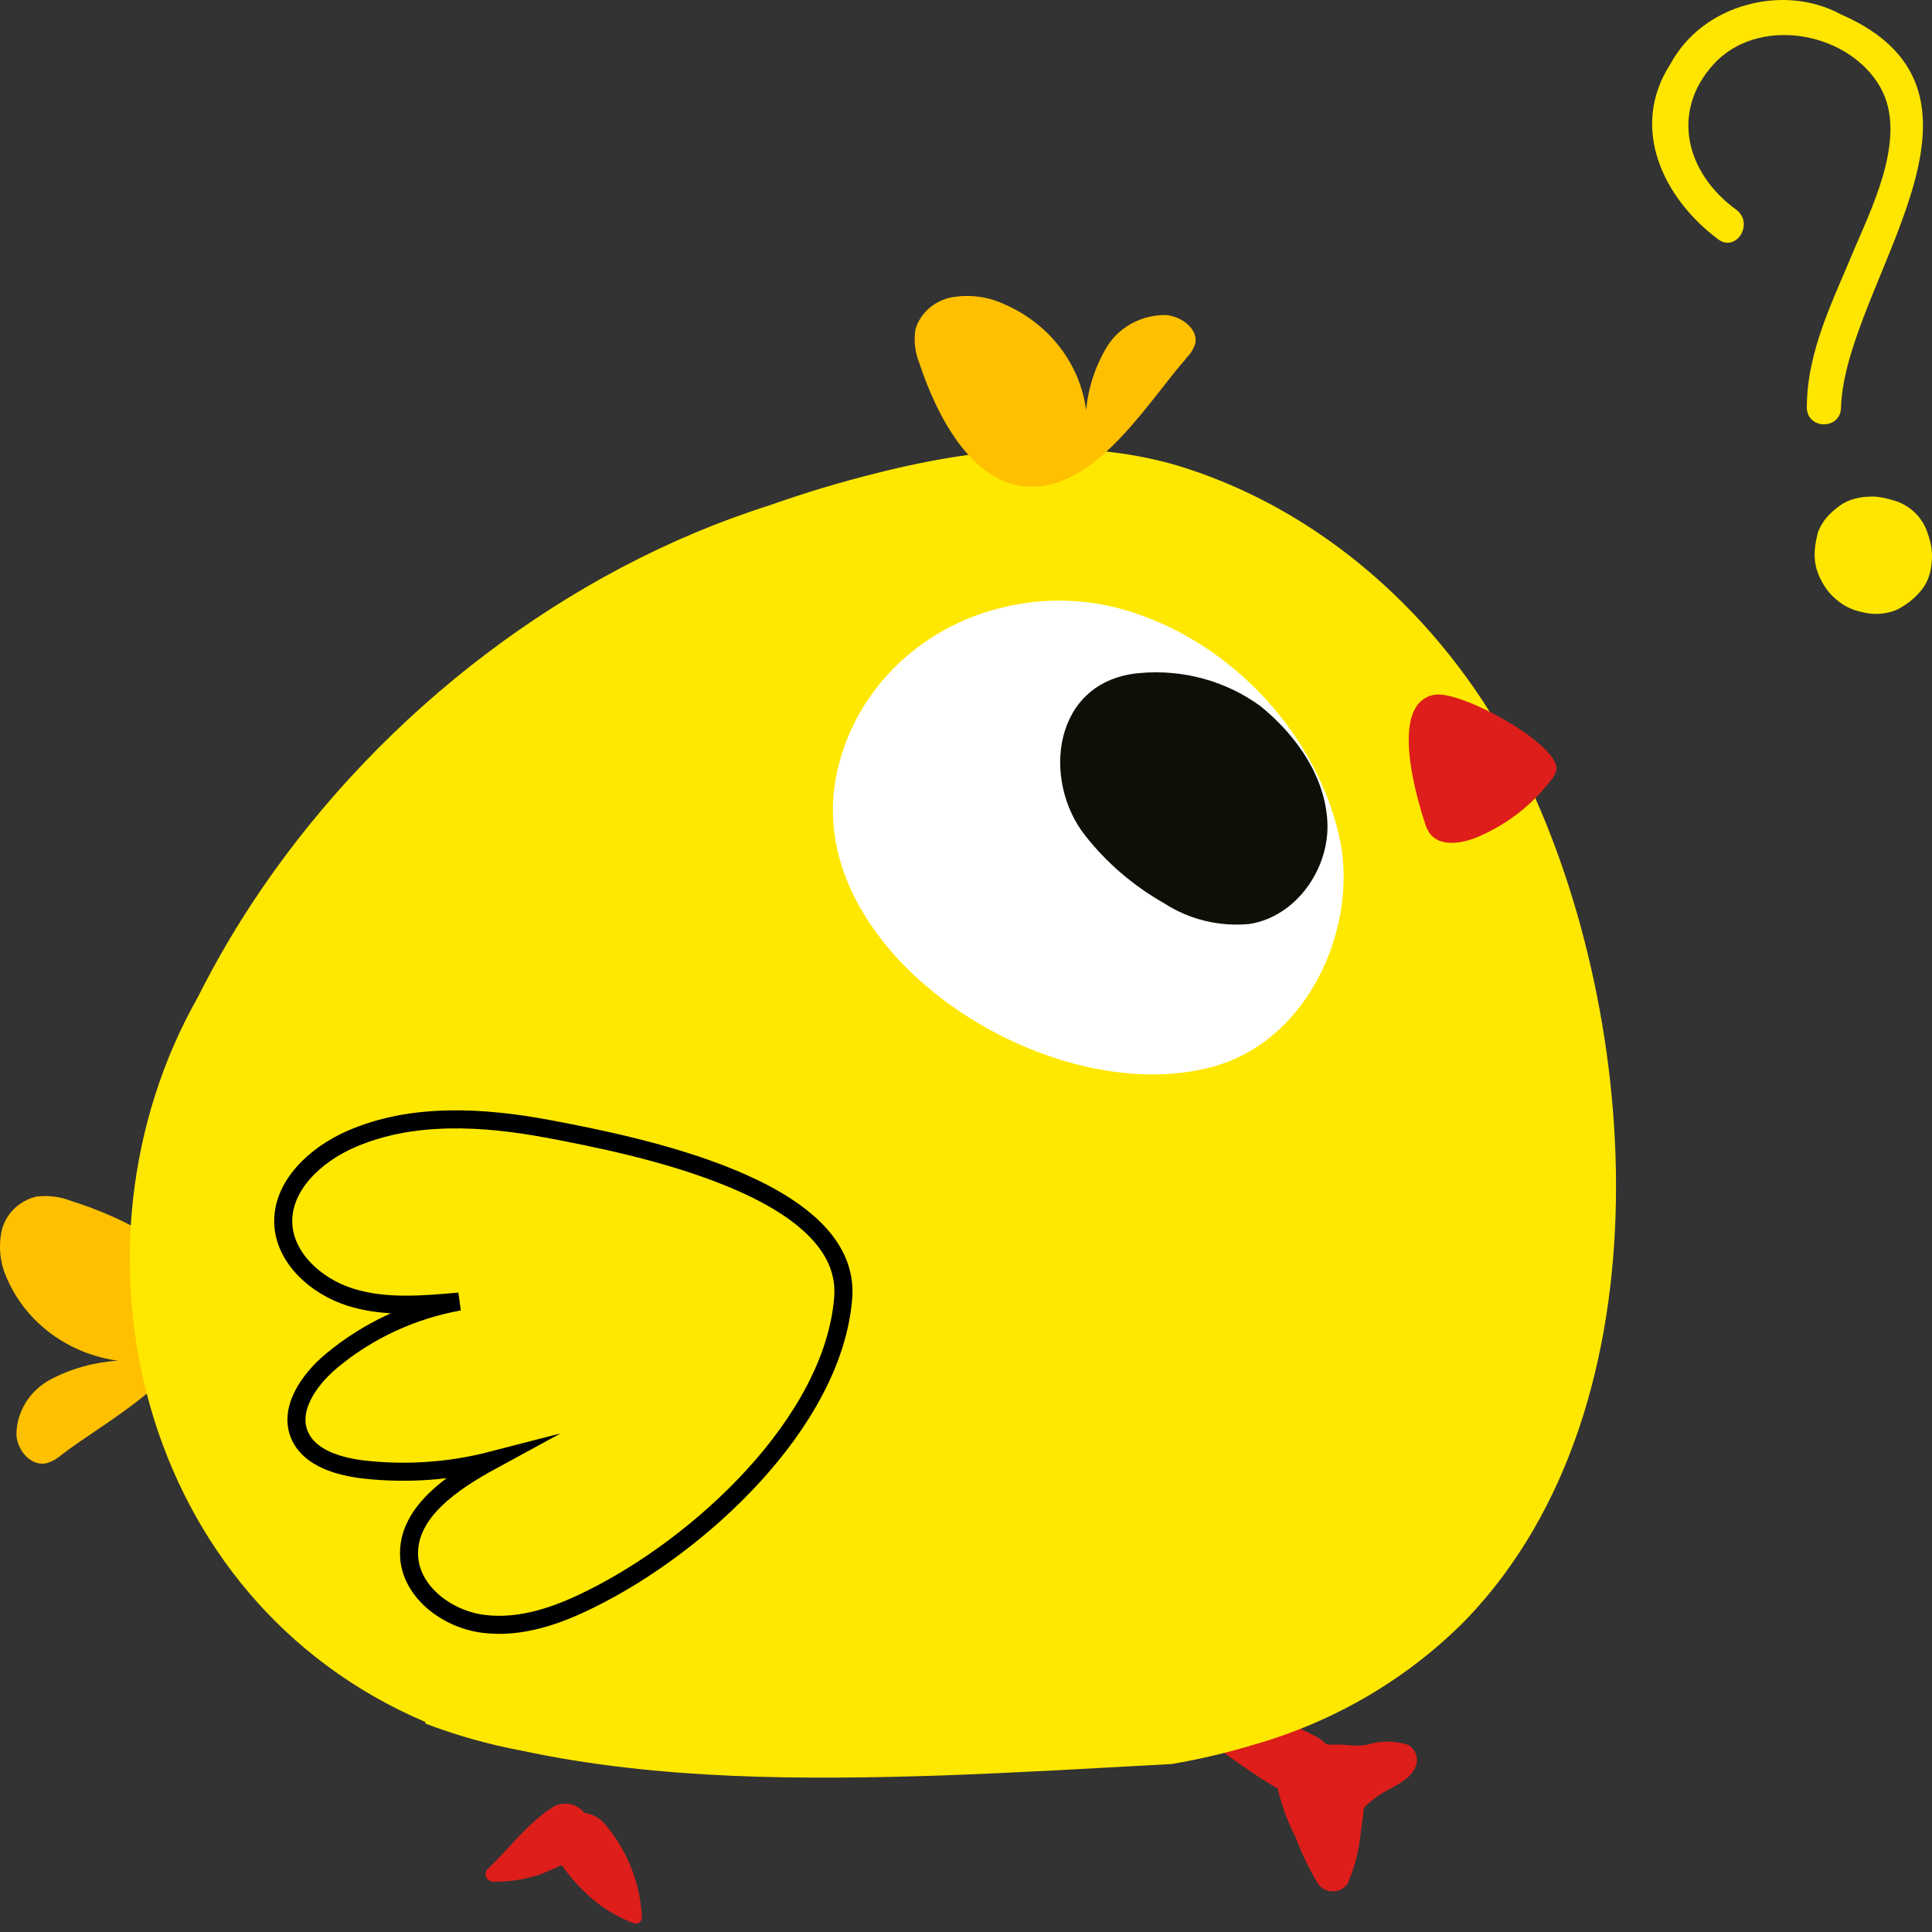 <?xml version="1.0" encoding="UTF-8"?> <svg xmlns="http://www.w3.org/2000/svg" width="214" height="214" viewBox="0 0 214 214" fill="none"><rect x="0" y="0" width="214" height="214" fill="#333333" stroke="none"/><path fill-rule="evenodd" clip-rule="evenodd" d="M192.317 23.228C186.769 19.203 185.003 12.412 189.795 7.129C194.587 1.846 204.171 3.356 207.955 9.141C211.486 14.424 207.702 22.222 205.432 27.505C203.163 33.039 200.136 38.825 200.136 45.113C200.136 47.629 203.919 47.629 203.919 45.113C204.424 31.278 224.096 10.399 203.919 1.595C200.64 -0.166 196.857 -0.418 193.326 0.589C189.795 1.595 186.769 3.859 185.003 7.129C180.463 14.172 184.246 21.971 190.3 26.498C192.317 28.008 194.335 24.738 192.317 23.228Z" fill="#FFE600"></path><path fill-rule="evenodd" clip-rule="evenodd" d="M214 61.545C214 62.854 213.737 64.163 212.948 65.21C212.158 66.257 211.106 67.043 210.054 67.566C208.738 68.09 207.423 68.09 206.371 67.828C205.055 67.566 204.003 67.043 202.951 65.996C202.161 65.21 201.372 63.901 201.109 62.592C200.846 61.283 201.109 59.974 201.372 58.927C201.898 57.618 202.687 56.833 203.74 56.047C204.792 55.262 206.108 55 207.423 55C208.212 55 209.265 55.262 210.054 55.524C210.843 55.785 211.632 56.309 212.158 56.833C212.685 57.356 213.211 58.142 213.474 58.927C213.737 59.712 214 60.498 214 61.545Z" fill="#FFE600"></path><g clip-path="url(#clip0_6218_1048)"><g clip-path="url(#clip1_6218_1048)"><g clip-path="url(#clip2_6218_1048)"><path fill-rule="evenodd" clip-rule="evenodd" d="M67.246 202.336C66.956 201.925 66.581 201.576 66.143 201.309C65.705 201.042 65.214 200.865 64.701 200.788C64.495 200.524 64.237 200.302 63.94 200.134C63.644 199.967 63.316 199.857 62.975 199.812C62.634 199.766 62.286 199.785 61.953 199.867C61.62 199.95 61.307 200.095 61.033 200.294C58.314 202.089 56.315 204.869 53.97 207.061C53.871 207.181 53.809 207.325 53.788 207.476C53.767 207.627 53.789 207.781 53.853 207.921C53.916 208.062 54.018 208.182 54.147 208.272C54.277 208.362 54.429 208.417 54.589 208.431C56.36 208.46 58.123 208.191 59.796 207.637C60.572 207.308 61.407 206.979 62.212 206.582C63.167 207.953 64.298 209.204 65.578 210.308C66.95 211.476 68.527 212.404 70.238 213.048C70.34 213.073 70.446 213.076 70.548 213.056C70.651 213.036 70.748 212.993 70.831 212.933C70.914 212.873 70.982 212.794 71.028 212.705C71.075 212.616 71.1 212.518 71.101 212.418C70.945 208.758 69.598 205.234 67.246 202.336Z" fill="#DD1E1A"></path><path fill-rule="evenodd" clip-rule="evenodd" d="M155.963 193.266C154.478 192.8 152.874 192.8 151.389 193.266C149.951 193.513 148.743 193.129 147.39 193.266L146.858 193.17C146.595 192.887 146.291 192.643 145.952 192.445C143.014 190.915 139.989 189.543 136.891 188.335C134.59 187.335 131.9 185.76 129.325 186.363C129.005 186.452 128.735 186.657 128.571 186.932C128.407 187.209 128.363 187.535 128.447 187.842C129.181 190.253 131.943 191.664 133.986 193.047C136.459 194.733 138.889 196.623 141.522 198.102C141.956 199.97 142.623 201.782 143.507 203.5C144.165 205.27 144.988 206.979 145.966 208.609C146.139 208.881 146.383 209.106 146.674 209.263C146.965 209.419 147.294 209.502 147.628 209.502C147.962 209.502 148.29 209.419 148.581 209.263C148.872 209.106 149.116 208.881 149.289 208.609C150.056 206.81 150.541 204.913 150.727 202.979C150.842 202.074 150.987 201.184 151.073 200.239C151.698 199.611 152.398 199.054 153.159 198.582C154.438 197.842 156.035 197.212 156.697 195.91C156.953 195.464 157.02 194.941 156.883 194.449C156.747 193.957 156.418 193.534 155.963 193.266Z" fill="#DD1E1A"></path><path fill-rule="evenodd" clip-rule="evenodd" d="M6.765 161.185C6.318 161.578 5.789 161.878 5.212 162.061C3.457 162.486 1.918 160.692 1.817 158.925C1.823 157.678 2.174 156.455 2.836 155.38C3.498 154.304 4.447 153.415 5.586 152.801C7.883 151.592 10.432 150.882 13.051 150.719C10.378 150.353 7.85 149.335 5.71 147.766C3.571 146.196 1.893 144.128 0.839 141.76C0.03 140.071 -0.202 138.183 0.178 136.363C0.379 135.458 0.839 134.624 1.507 133.952C2.174 133.28 3.023 132.796 3.96 132.554C5.285 132.373 6.636 132.534 7.873 133.02C13.525 134.815 22.688 138.87 21.983 145.746C21.278 152.623 11.569 157.459 6.765 161.185Z" fill="#FFC000"></path><path fill-rule="evenodd" clip-rule="evenodd" d="M47.126 190.745C15.267 177.17 6.205 138.224 21.898 110.484C24.006 106.276 26.409 102.208 29.089 98.306C42.509 78.744 62.847 63.072 85.185 55.99C89.117 54.596 93.12 53.394 97.18 52.387C109.176 49.346 121.014 48.524 131.385 51.867C147.681 57.141 160.712 69.675 168.192 84.47C181.77 111.237 185.322 155.471 162.438 179.348C156.06 185.84 147.998 190.617 139.066 193.198C136.032 194.122 132.937 194.855 129.803 195.39L117.058 196.088C112.743 196.307 108.429 196.513 104.243 196.663C89.169 197.157 72.973 197.17 57.827 193.923C54.164 193.241 50.577 192.232 47.112 190.91" fill="#FFE800"></path><path fill-rule="evenodd" clip-rule="evenodd" d="M111.449 67.196C115.806 66.189 120.368 66.321 124.653 67.58C136.433 71.032 145.955 81.484 148.4 92.936C150.429 102.389 145.193 115.019 134.621 118.074C116.685 123.252 89.529 106.142 92.477 86.813C93.209 82.108 95.41 77.722 98.793 74.224C102.176 70.725 106.586 68.277 111.449 67.196Z" fill="white"></path><path fill-rule="evenodd" clip-rule="evenodd" d="M139.642 78.237C143.669 81.511 146.833 86.114 147.034 91.155C147.235 96.196 143.626 101.511 138.404 102.347C135.063 102.667 131.71 101.852 128.94 100.045C125.55 98.123 122.589 95.586 120.223 92.579C115.333 86.415 116.584 75.387 126.236 74.552C131.033 74.114 135.826 75.431 139.642 78.237Z" fill="#0D1007"></path><path fill-rule="evenodd" clip-rule="evenodd" d="M172.421 85.115C172.363 85.565 172.168 85.989 171.86 86.334C169.758 89.14 166.901 91.355 163.589 92.746C161.863 93.458 159.49 93.8 158.383 92.335C158.129 91.964 157.939 91.557 157.822 91.129C156.815 88.047 153.881 77.964 158.829 76.964C161.705 76.362 172.55 82.362 172.421 85.184" fill="#DD1E1A"></path><path fill-rule="evenodd" clip-rule="evenodd" d="M60.803 125.059C53.511 123.689 45.657 123.224 38.897 126.169C34.927 127.895 31.245 131.334 31.374 135.471C31.504 139.32 34.985 142.484 38.825 143.69C42.665 144.896 46.837 144.525 50.864 144.169C45.613 145.116 40.726 147.386 36.711 150.744C34.165 152.868 31.863 156.224 33.259 159.129C34.409 161.553 37.574 162.457 40.307 162.773C45.058 163.306 49.872 162.966 54.489 161.772C50.087 164.169 45.096 167.525 45.312 172.348C45.485 176.279 49.454 179.348 53.554 179.869C57.653 180.389 61.738 178.964 65.406 177.129C77.474 171.197 92.274 157.594 93.396 143.785C94.403 131.539 70.152 126.813 60.803 125.046" fill="#FFE800"></path><path d="M60.803 125.059C53.511 123.689 45.657 123.224 38.897 126.169C34.927 127.895 31.245 131.334 31.374 135.471C31.504 139.32 34.985 142.484 38.825 143.69C42.665 144.896 46.837 144.525 50.864 144.169C45.613 145.116 40.726 147.386 36.711 150.744C34.165 152.868 31.863 156.224 33.259 159.129C34.409 161.553 37.574 162.457 40.307 162.773C45.058 163.306 49.872 162.966 54.489 161.772C50.087 164.169 45.096 167.525 45.312 172.348C45.485 176.279 49.454 179.348 53.554 179.869C57.653 180.389 61.738 178.964 65.406 177.129C77.474 171.197 92.274 157.594 93.396 143.785C94.403 131.553 70.152 126.826 60.803 125.059Z" stroke="black" stroke-width="2" stroke-miterlimit="10"></path><path fill-rule="evenodd" clip-rule="evenodd" d="M131.41 39.648C131.835 39.231 132.16 38.731 132.36 38.182C132.849 36.525 130.921 35.032 129.138 34.895C127.829 34.88 126.539 35.193 125.397 35.804C124.256 36.415 123.303 37.301 122.636 38.374C121.329 40.541 120.534 42.953 120.306 45.443C119.974 42.89 118.955 40.463 117.347 38.396C115.739 36.329 113.597 34.694 111.13 33.648C109.372 32.847 107.394 32.593 105.477 32.922C104.522 33.096 103.636 33.518 102.918 34.142C102.2 34.766 101.676 35.567 101.406 36.456C101.201 37.716 101.345 39.005 101.823 40.196C103.607 45.607 107.692 54.402 114.927 53.895C121.946 53.374 127.412 44.196 131.41 39.675" fill="#FFC000"></path></g></g></g><defs><clipPath id="clip0_6218_1048"><rect width="179" height="181.872" fill="white" transform="translate(0 32)"></rect></clipPath><clipPath id="clip1_6218_1048"><rect width="179" height="181.872" fill="white" transform="translate(0 32)"></rect></clipPath><clipPath id="clip2_6218_1048"><rect width="179" height="181.872" fill="white" transform="translate(0 32)"></rect></clipPath></defs></svg> 
